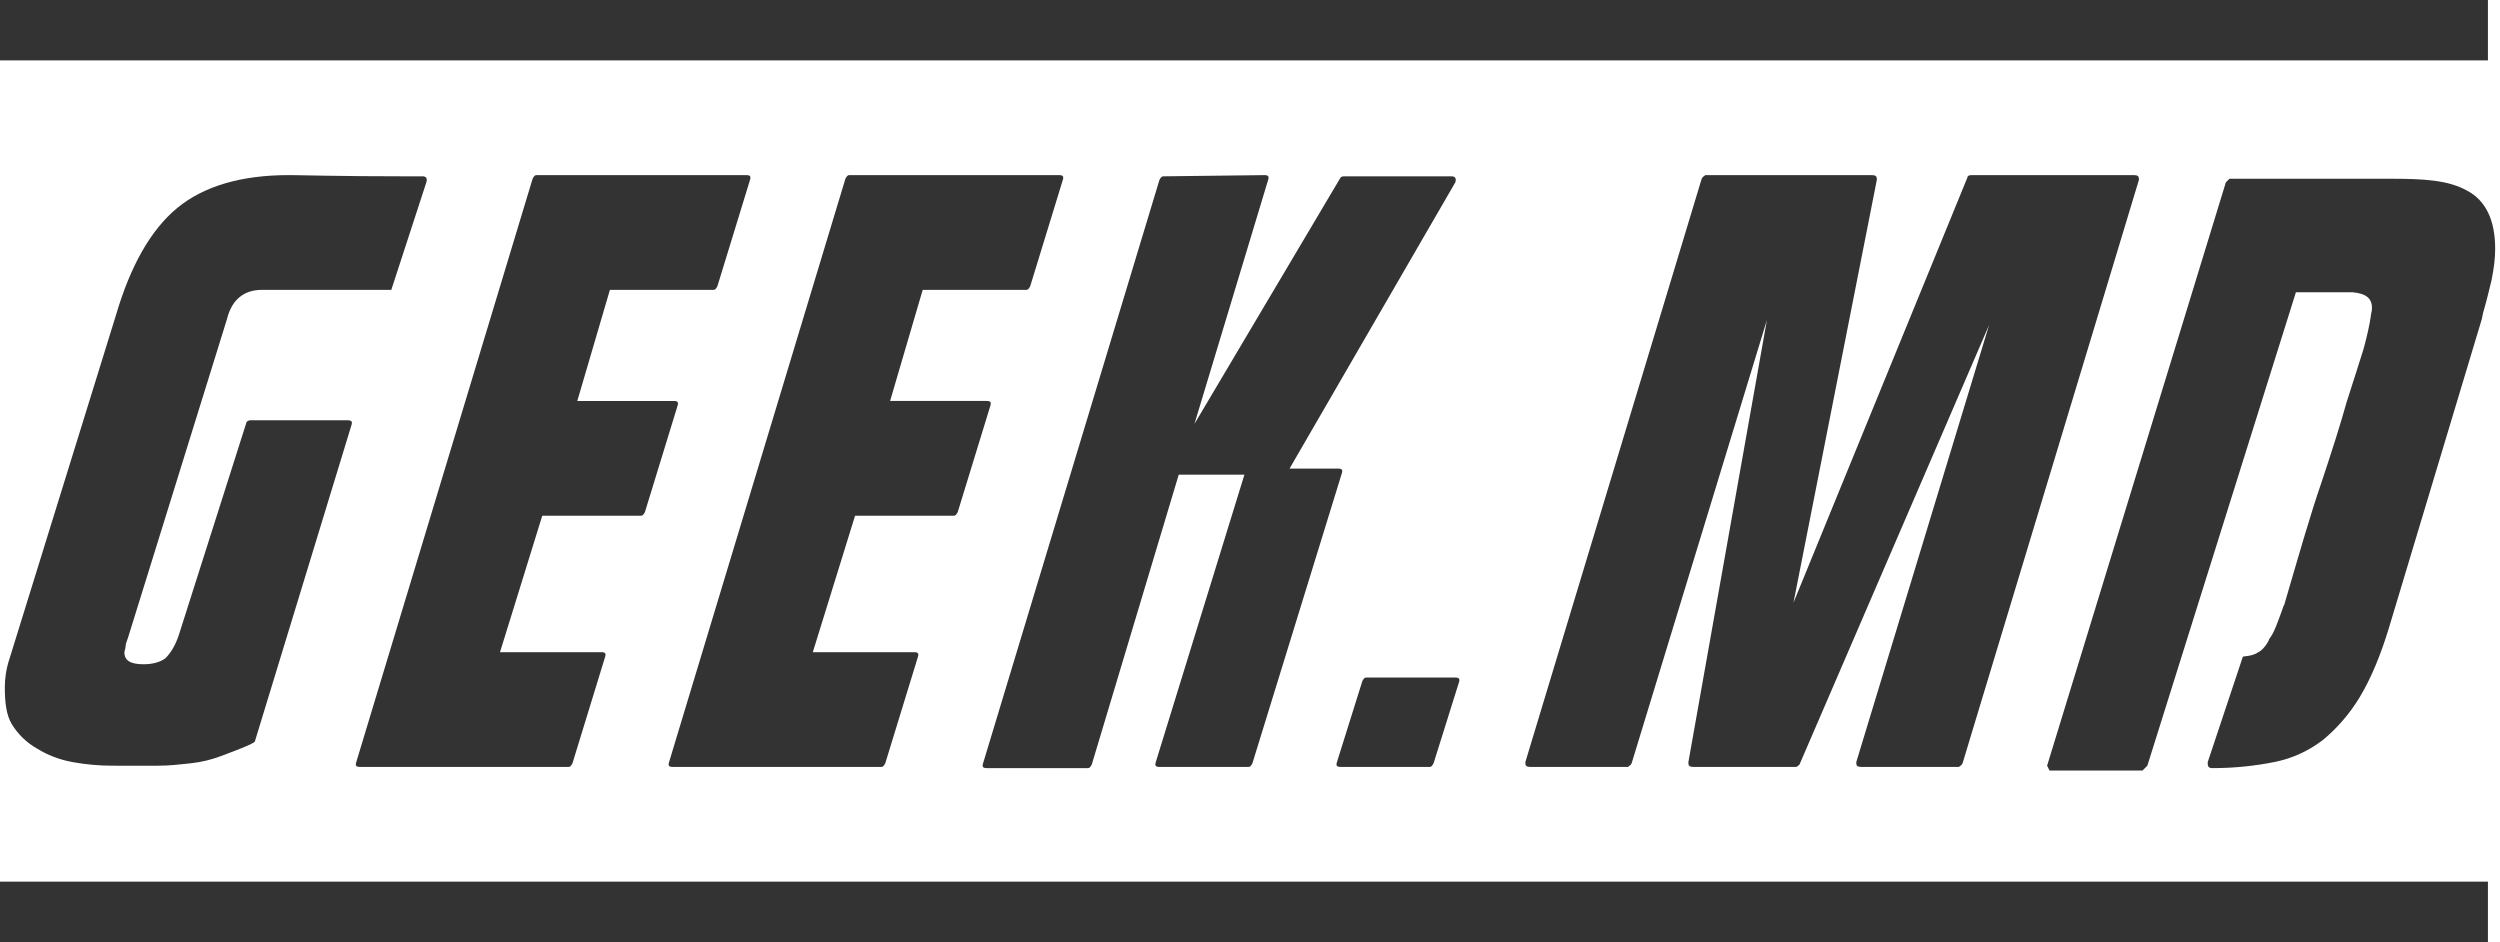 <?xml version="1.0" encoding="utf-8"?>
<!-- Generator: Adobe Illustrator 24.2.3, SVG Export Plug-In . SVG Version: 6.00 Build 0)  -->
<svg version="1.1" id="Layer_1" xmlns="http://www.w3.org/2000/svg" xmlns:xlink="http://www.w3.org/1999/xlink" x="0px" y="0px"
	 viewBox="0 0 207 78" style="enable-background:new 0 0 207 78;" xml:space="preserve">
<style type="text/css">
	.st0{fill:#333333;}
	.st1{fill-rule:evenodd;clip-rule:evenodd;fill:#333333;}
</style>
<g id="Page-1">
	<g id="Artboard" transform="translate(-99, -54)">
		<g id="logo" transform="translate(99, 54)">
			<path class="st0" d="M24.2,14.5c0.7,0,3.8,0.1,9.5,0.1c0.7,0,1.1,0,1.3,0c0.3,0,0.4,0.2,0.3,0.5l0,0L32.4,24H21.7
				c-1.5,0-2.5,0.8-2.9,2.4l0,0l-8.2,26.4c-0.1,0.3-0.2,0.5-0.2,0.7s-0.1,0.4-0.1,0.5c0,0.7,0.5,1,1.6,1c0.8,0,1.4-0.2,1.8-0.5
				c0.4-0.4,0.8-1,1.1-1.9l0,0L20.4,35c0-0.1,0.2-0.2,0.3-0.2l0,0h8.1c0.3,0,0.4,0.1,0.3,0.4l0,0l-8,26.2c-0.1,0.2-2,0.9-2.8,1.2
				c-0.8,0.3-1.6,0.5-2.5,0.6c-0.9,0.1-1.8,0.2-2.7,0.2c-0.9,0-1.7,0-2.6,0l0,0H9.3c-1.1,0-2.2-0.1-3.3-0.3
				c-1.1-0.2-2.1-0.6-2.9-1.1c-0.9-0.5-1.6-1.2-2.1-2s-0.6-1.9-0.6-3.1c0-0.7,0.1-1.5,0.4-2.4l0,0l8.8-28.4c1.2-4.1,2.9-7.1,5.1-8.9
				c2.2-1.8,5.3-2.7,9.2-2.7l0,0H24.2z M61.8,14.5c0.3,0,0.4,0.1,0.3,0.4l0,0l-2.7,8.8c-0.1,0.2-0.2,0.3-0.3,0.3l0,0h-8.6l-2.7,9.2
				h8c0.3,0,0.4,0.1,0.3,0.4l0,0l-2.7,8.8c-0.1,0.2-0.2,0.3-0.3,0.3l0,0h-8.2L41.4,54h8.4c0.3,0,0.4,0.1,0.3,0.4l0,0l-2.7,8.8
				c-0.1,0.2-0.2,0.3-0.3,0.3l0,0H29.8c-0.3,0-0.4-0.1-0.3-0.4l0,0l14.6-48.3c0.1-0.2,0.2-0.3,0.3-0.3l0,0H61.8z M87.7,14.5
				c0.3,0,0.4,0.1,0.3,0.4l0,0l-2.7,8.8C85.2,23.9,85.1,24,85,24l0,0h-8.6l-2.7,9.2h8c0.3,0,0.4,0.1,0.3,0.4l0,0l-2.7,8.8
				c-0.1,0.2-0.2,0.3-0.3,0.3l0,0h-8.2L67.3,54h8.4c0.3,0,0.4,0.1,0.3,0.4l0,0l-2.7,8.8c-0.1,0.2-0.2,0.3-0.3,0.3l0,0H55.7
				c-0.3,0-0.4-0.1-0.3-0.4l0,0L70,14.8c0.1-0.2,0.2-0.3,0.3-0.3l0,0H87.7z M104.7,14.5c0.3,0,0.4,0.1,0.3,0.4l0,0l-6.1,20.2
				L111,14.7c0.1-0.1,0.2-0.1,0.3-0.1l0,0h8.9c0.3,0,0.4,0.2,0.3,0.5l0,0l-13.9,24c-0.1,0.1-0.2,0.2-0.3,0.2l0,0h-8.7l-7.2,24
				c-0.1,0.2-0.2,0.3-0.3,0.3l0,0h-8.4c-0.3,0-0.4-0.1-0.3-0.4l0,0L96,14.9c0.1-0.2,0.2-0.3,0.3-0.3l0,0L104.7,14.5L104.7,14.5z
				 M110.8,38.8c0.3,0,0.4,0.1,0.3,0.4l0,0l-7.4,24c-0.1,0.2-0.2,0.3-0.3,0.3l0,0H96c-0.3,0-0.4-0.1-0.3-0.4l0,0l7.4-24
				c0.1-0.2,0.2-0.3,0.3-0.3l0,0H110.8z"/>
			<path id="logo-path-copy" class="st0" d="M120.5,56.1c0.3,0,0.4,0.1,0.3,0.4l-2.1,6.7c-0.1,0.2-0.2,0.3-0.3,0.3H111
				c-0.3,0-0.4-0.1-0.3-0.4l2.1-6.7c0.1-0.2,0.2-0.3,0.3-0.3H120.5z"/>
			<path id="logo-path" class="st0" d="M155,14.5c0.3,0,0.4,0.1,0.4,0.3v0.1l-6.9,35l14.4-35.2c0-0.1,0.1-0.2,0.3-0.2h0.1h13.4
				c0.3,0,0.4,0.1,0.4,0.3v0.1l-14.6,48.3c-0.1,0.2-0.2,0.2-0.3,0.3h-0.1h-8c-0.3,0-0.4-0.1-0.4-0.3v-0.1l11-36.2L149,63.3
				c-0.1,0.1-0.2,0.2-0.3,0.2h-0.1h-8.4c-0.3,0-0.4-0.1-0.4-0.3v-0.1l6.5-36.6l-11.2,36.7c-0.1,0.2-0.2,0.2-0.3,0.3h-0.1h-8
				c-0.3,0-0.4-0.1-0.4-0.3v-0.1l14.6-48.3c0.1-0.2,0.2-0.2,0.3-0.3h0.1H155z"/>
			<path id="logo-path_1_" class="st0" d="M204.3,15.8c1.5,0.8,2.3,2.4,2.3,4.8c0,0.8-0.1,1.6-0.3,2.6c-0.2,0.8-0.4,1.7-0.7,2.7
				l-0.1,0.5L197.8,52c-0.7,2.3-1.5,4.2-2.4,5.7c-0.9,1.5-2,2.7-3.1,3.6c-1.2,0.9-2.5,1.5-4,1.8c-1.5,0.3-3.2,0.5-5.1,0.5
				c-0.3,0-0.4-0.1-0.4-0.4v-0.1l2.9-8.7c0-0.1,0.7,0,1.3-0.4c0.4-0.2,0.8-0.8,0.9-1.1c0.4-0.5,0.7-1.4,1.1-2.5l0.1-0.3v0.1
				c1.2-4.1,2.2-7.6,3.1-10.2c0.9-2.7,1.6-4.9,2.1-6.7c0.6-1.9,1.1-3.4,1.4-4.4c0.3-1.1,0.5-2,0.6-2.7c0-0.2,0.1-0.4,0.1-0.7
				c0-0.8-0.5-1.2-1.6-1.3h-0.2h-4.5l-12.3,39.2l-0.4,0.4h-7.7l-0.2-0.4l14.8-48.3l0.3-0.3h13.1h0.1
				C200.7,14.8,202.7,14.9,204.3,15.8z"/>
			<rect id="Rectangle" y="0" class="st1" width="206" height="5"/>
			<rect id="Rectangle-Copy" y="73" class="st1" width="206" height="5"/>
		</g>
	</g>
</g>
</svg>
